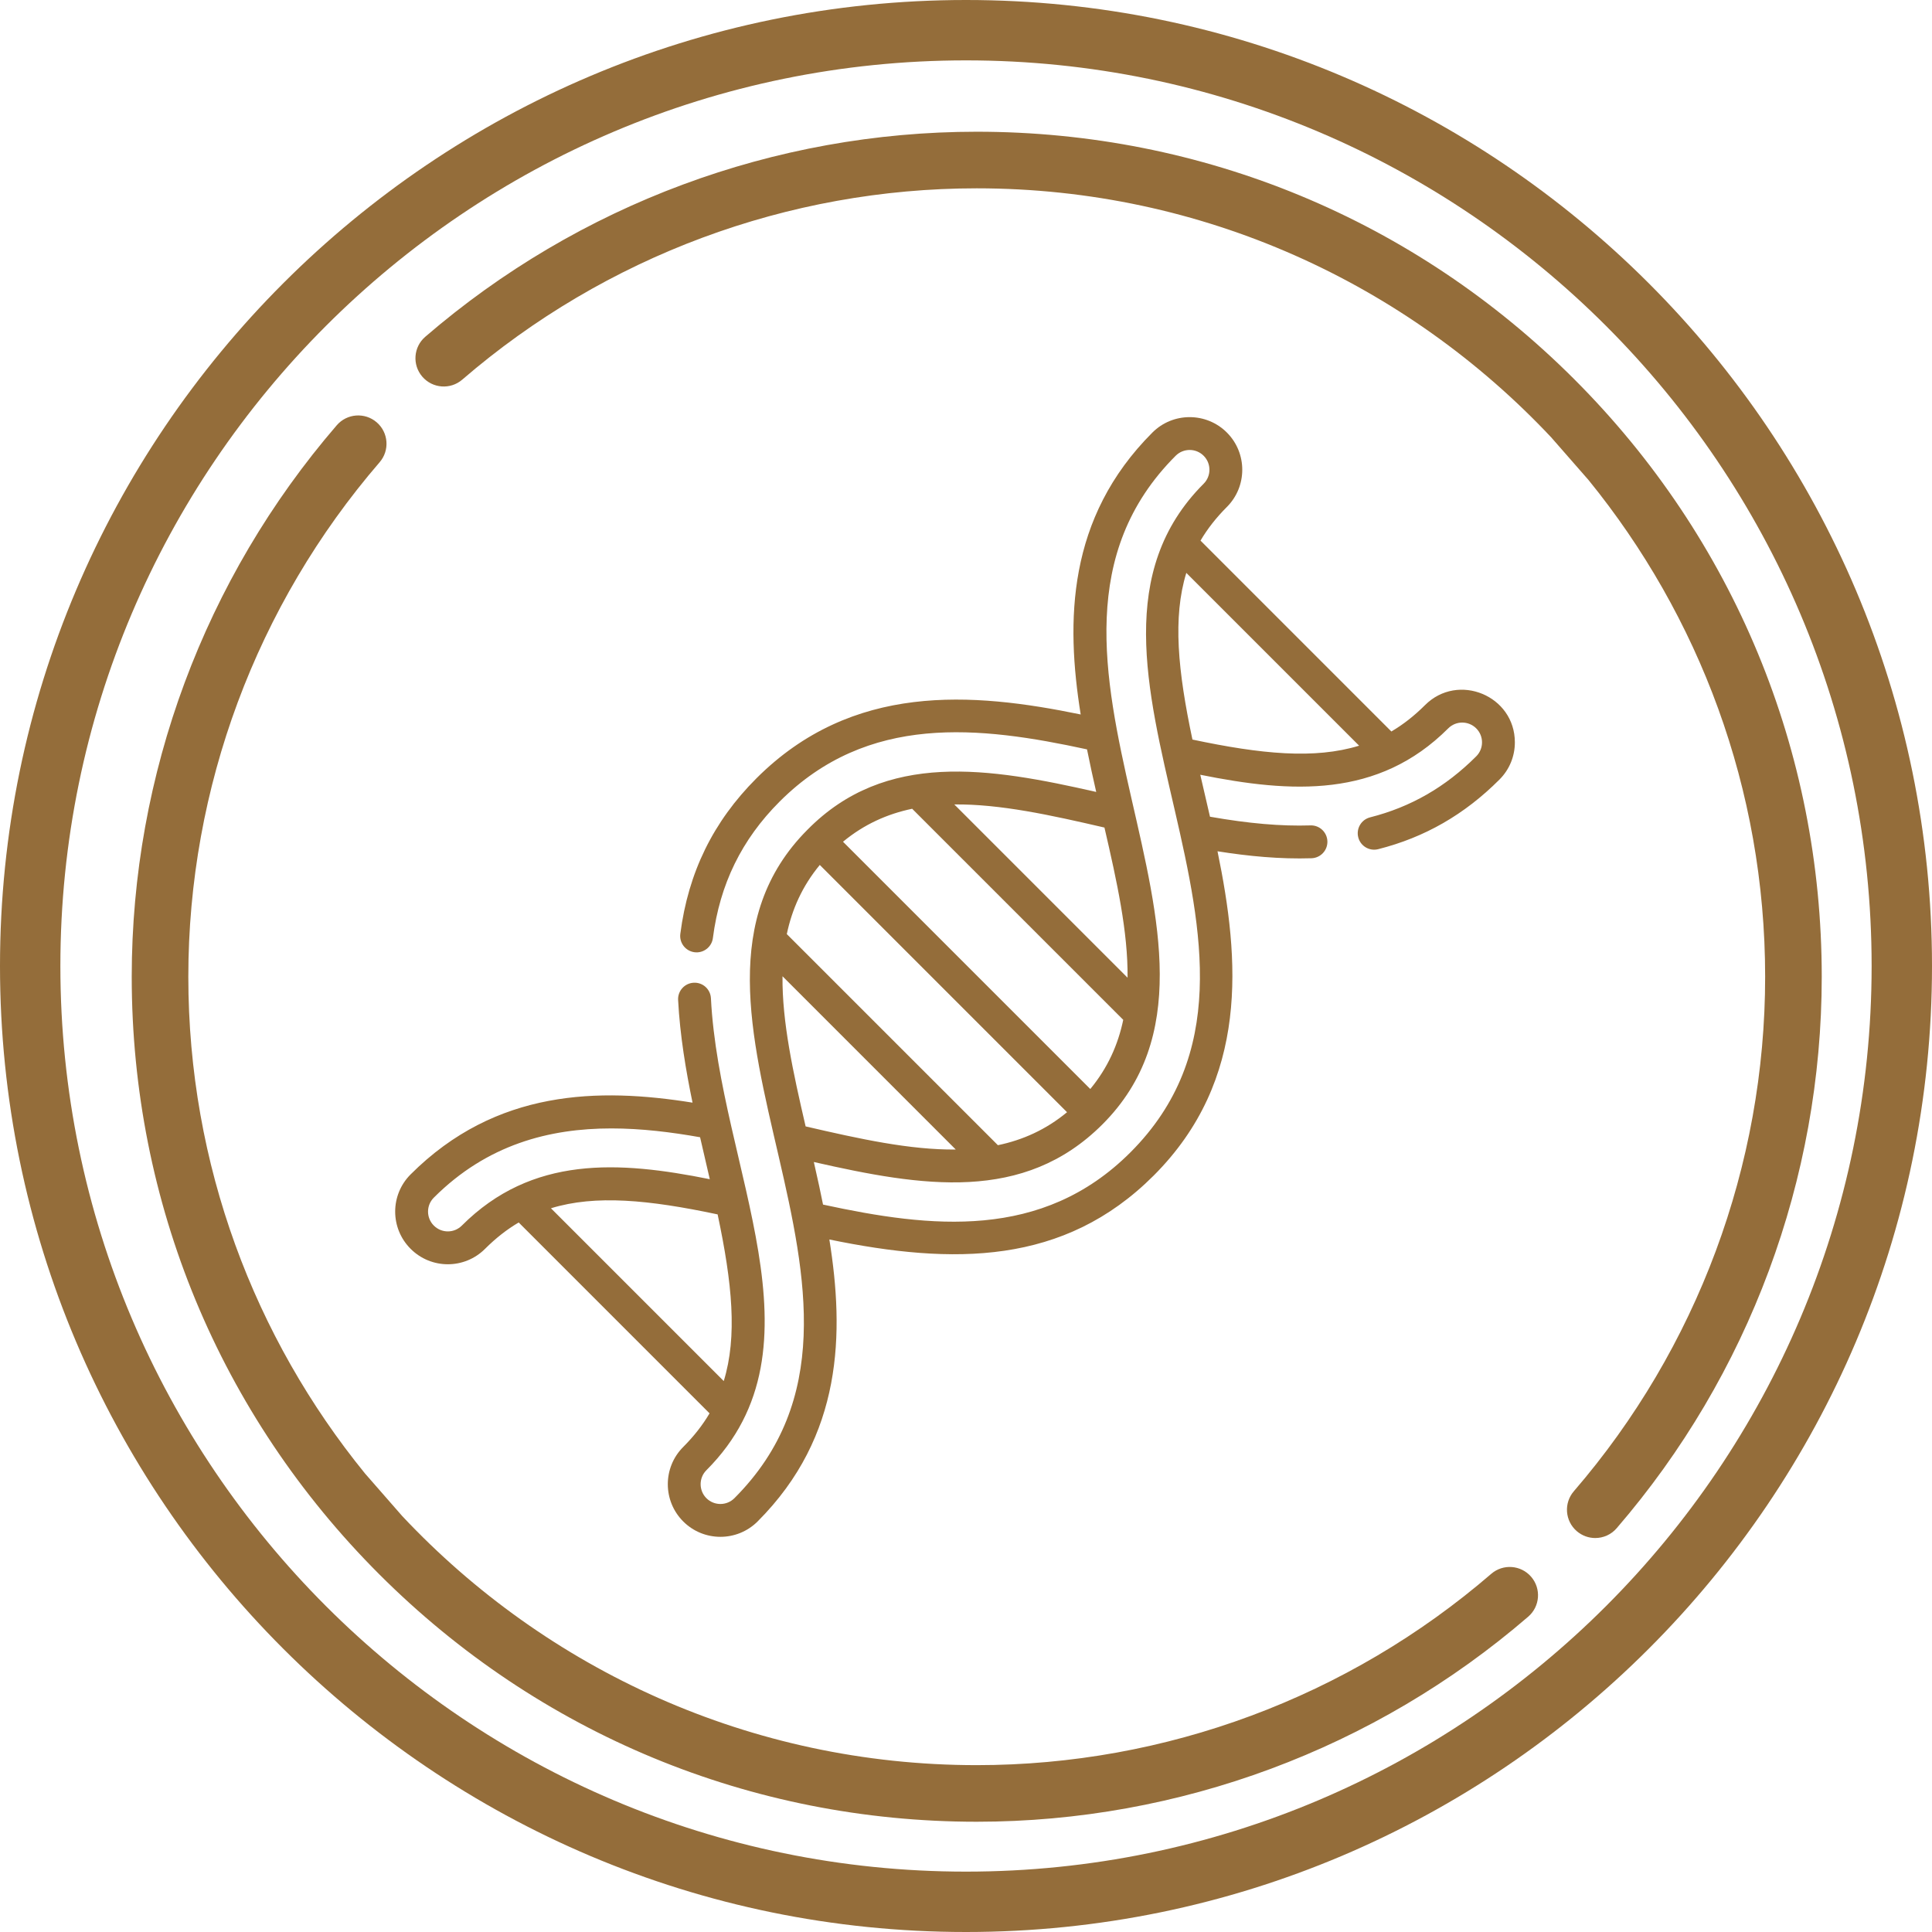 <?xml version="1.0" encoding="UTF-8"?> <svg xmlns="http://www.w3.org/2000/svg" width="88" height="88" viewBox="0 0 88 88" fill="none"> <path d="M44 88C19.738 88 0 68.262 0 44C0 19.738 19.738 0 44 0C68.262 0 88 19.738 88 44C88 68.262 68.262 88 44 88ZM44 2.75C21.255 2.75 2.75 21.255 2.75 44C2.75 66.745 21.255 85.25 44 85.25C66.745 85.25 85.25 66.745 85.25 44C85.25 21.255 66.745 2.75 44 2.75Z" fill="#946D3A"></path> <path d="M44.489 6C54.77 6 64.435 10.004 71.705 17.273C78.974 24.543 82.978 34.208 82.978 44.489C82.978 53.704 79.661 62.624 73.638 69.607C73.384 69.903 73.024 70.055 72.662 70.055C72.364 70.055 72.064 69.952 71.82 69.742C71.281 69.277 71.221 68.463 71.686 67.924C77.305 61.408 80.4 53.086 80.4 44.489C80.4 35.919 77.381 28.042 72.353 21.862L70.656 19.922C64.1 12.944 54.796 8.578 44.489 8.578C35.892 8.578 27.57 11.673 21.055 17.292C20.515 17.757 19.701 17.697 19.236 17.157C18.771 16.618 18.831 15.804 19.371 15.339C26.354 9.317 35.274 6 44.489 6Z" fill="#946D3A"></path> <path d="M8.578 44.489C8.578 53.059 11.597 60.935 16.625 67.115L18.322 69.056C24.877 76.034 34.182 80.4 44.489 80.4C53.086 80.4 61.408 77.305 67.924 71.686C68.463 71.221 69.276 71.281 69.742 71.82C70.207 72.36 70.147 73.174 69.607 73.638C62.624 79.661 53.704 82.978 44.489 82.978C34.208 82.978 24.543 78.974 17.273 71.705C10.004 64.435 6 54.77 6 44.489C6 35.274 9.317 26.354 15.339 19.37C15.805 18.831 16.618 18.771 17.158 19.236C17.697 19.701 17.757 20.515 17.292 21.054C11.673 27.57 8.578 35.892 8.578 44.489Z" fill="#946D3A"></path> <path d="M64.907 32.118C64.418 32.606 63.91 33.003 63.375 33.318L54.682 24.624C54.997 24.089 55.393 23.581 55.882 23.092C56.817 22.157 56.817 20.636 55.882 19.701C54.947 18.767 53.426 18.766 52.491 19.701C48.6 23.592 48.544 28.296 49.224 32.543C44.281 31.524 38.816 31.09 34.453 35.453C32.482 37.425 31.348 39.742 30.988 42.535C30.934 42.945 31.224 43.32 31.634 43.373C32.042 43.426 32.419 43.136 32.471 42.727C32.788 40.273 33.782 38.24 35.511 36.511C39.531 32.491 44.609 33.07 49.512 34.133C49.659 34.866 49.788 35.441 49.931 36.072C45.059 34.964 40.34 34.181 36.781 37.791C28.826 45.757 42.343 59.348 33.451 68.241C33.1 68.592 32.528 68.592 32.176 68.241C31.825 67.889 31.825 67.317 32.176 66.966C37.815 61.327 32.777 53.226 32.382 45.471C32.361 45.058 32.012 44.74 31.597 44.762C31.184 44.783 30.866 45.134 30.887 45.547C30.97 47.156 31.243 48.768 31.544 50.224C27.297 49.544 22.594 49.601 18.703 53.492C17.766 54.428 17.765 55.945 18.703 56.882C19.64 57.82 21.157 57.82 22.094 56.882C22.583 56.394 23.091 55.997 23.626 55.682L32.319 64.376C32.004 64.911 31.607 65.419 31.119 65.908C30.184 66.843 30.184 68.364 31.119 69.299C32.053 70.234 33.574 70.234 34.509 69.299C38.4 65.407 38.457 60.704 37.776 56.457C43.419 57.62 48.461 57.633 52.547 53.547C56.91 49.184 56.475 43.718 55.456 38.775C56.876 39 58.301 39.137 59.737 39.092C60.15 39.078 60.474 38.733 60.461 38.32C60.448 37.907 60.103 37.582 59.69 37.596C58.349 37.638 56.885 37.512 55.113 37.2C54.969 36.568 54.829 35.973 54.671 35.289C58.821 36.125 62.77 36.37 65.965 33.176C66.316 32.824 66.888 32.824 67.24 33.176C67.592 33.528 67.592 34.098 67.24 34.45C65.84 35.85 64.259 36.759 62.407 37.229C62.007 37.331 61.764 37.737 61.866 38.138C61.967 38.538 62.374 38.781 62.775 38.679C64.895 38.142 66.702 37.105 68.298 35.508C68.751 35.055 69 34.453 69 33.813C69 31.683 66.409 30.616 64.907 32.118V32.118ZM21.036 55.824C20.683 56.177 20.113 56.177 19.761 55.824C19.409 55.472 19.408 54.902 19.761 54.55C22.184 52.127 25.024 51.398 27.849 51.398C29.215 51.398 30.578 51.568 31.888 51.8C32.031 52.428 32.176 53.046 32.33 53.711C28.18 52.875 24.23 52.63 21.036 55.824ZM25.095 55.035C27.125 54.411 29.553 54.65 32.687 55.314C33.351 58.448 33.59 60.876 32.966 62.906L25.095 55.035ZM36.695 51.306C36.124 48.843 35.62 46.545 35.642 44.467L43.533 52.359C41.455 52.381 39.158 51.877 36.695 51.306ZM45.453 52.162L35.838 42.547C36.076 41.413 36.546 40.359 37.34 39.397L48.602 50.66C47.641 51.455 46.588 51.925 45.453 52.162ZM49.661 49.603L38.398 38.34C39.36 37.545 40.413 37.075 41.548 36.838L51.162 46.452C50.925 47.587 50.455 48.641 49.661 49.603ZM50.306 37.694C50.877 40.157 51.381 42.455 51.359 44.533L43.467 36.641C45.546 36.619 47.843 37.123 50.306 37.694ZM51.489 52.489C47.47 56.509 42.392 55.93 37.488 54.867C37.383 54.341 37.268 53.798 37.069 52.928C42.004 54.05 46.626 54.802 50.214 51.214C58.116 43.312 44.708 29.601 53.55 20.759C53.901 20.408 54.473 20.407 54.824 20.759C55.176 21.11 55.176 21.683 54.824 22.034C46.877 29.981 60.378 43.6 51.489 52.489ZM54.314 33.686C53.65 30.552 53.411 28.124 54.035 26.094L61.906 33.965C59.876 34.589 57.448 34.35 54.314 33.686V33.686Z" fill="#946D3A"></path> </svg> 